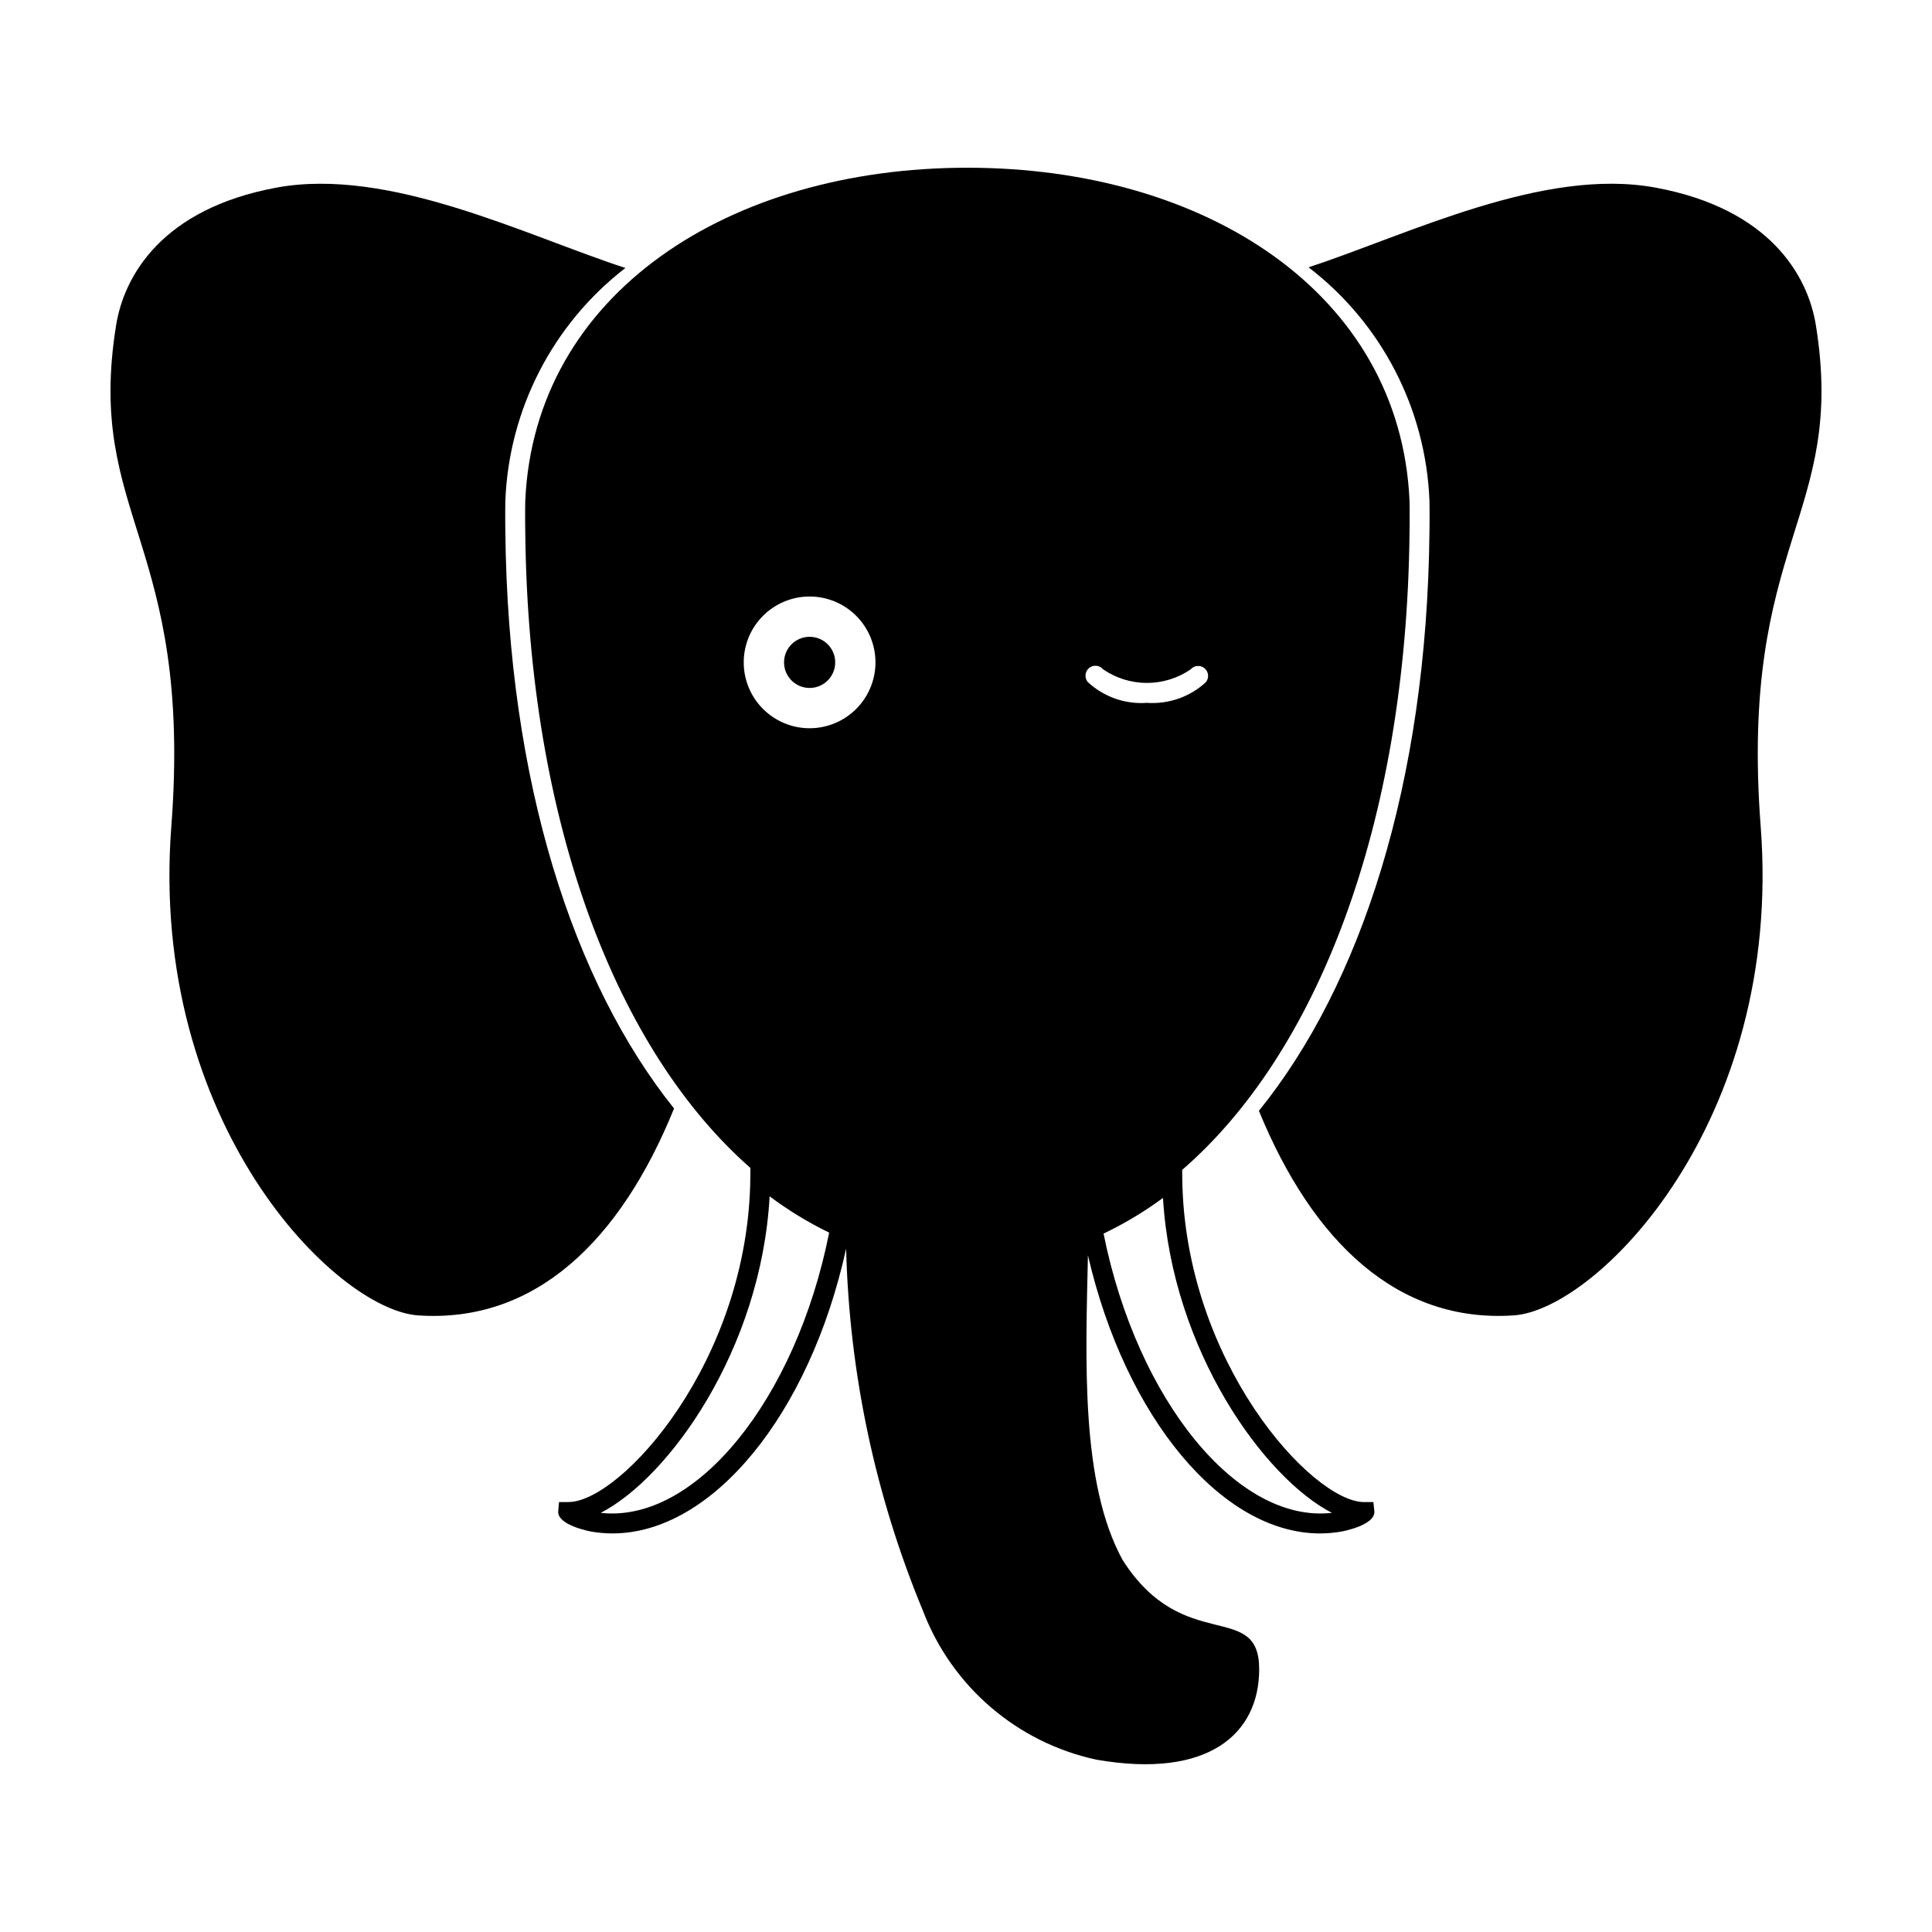 <?xml version="1.0" encoding="UTF-8"?>
<!-- Uploaded to: SVG Repo, www.svgrepo.com, Generator: SVG Repo Mixer Tools -->
<svg fill="#000000" width="800px" height="800px" version="1.1" viewBox="144 144 512 512" xmlns="http://www.w3.org/2000/svg">
 <g>
  <path d="m322.63 437.76c-26.684-33.328-44.016-86.465-44.707-152.79-0.031-1.371-0.031-2.746-0.031-4.133 0-1.391 0-2.762 0.031-4.133v-0.004c0.949-24.258 12.602-46.848 31.816-61.684-26.465-8.613-62.535-26.848-92.523-21.285-30.168 5.598-40.32 23.23-42.449 36.48-8.176 50.871 20.402 57.117 14.629 132.9-5.969 78.328 43.449 127.97 65.398 129.48 31.031 2.129 53.637-19.797 67.836-54.836z"/>
  <path d="m625.23 230.21c-2.129-13.25-12.281-30.887-42.449-36.48-29.785-5.527-65.574 12.43-91.992 21.113 19.34 14.832 31.078 37.504 32.031 61.859 0.031 1.371 0.031 2.746 0.031 4.133 0 1.391 0 2.762-0.031 4.133-0.695 66.734-18.234 120.12-45.199 153.41 14.215 34.676 36.734 56.328 67.586 54.211 21.945-1.508 71.363-51.148 65.398-129.48-5.777-75.781 22.801-82.027 14.625-132.9z"/>
  <path d="m365.34 319.54c0 3.742-3.039 6.777-6.781 6.777-3.746 0-6.781-3.035-6.781-6.777 0-3.746 3.035-6.781 6.781-6.781 3.742 0 6.781 3.035 6.781 6.781"/>
  <path d="m517.54 284.97c0.031-1.371 0.031-2.746 0.031-4.133 0-1.391 0-2.762-0.031-4.133-2.457-54.93-53.98-88.254-117.17-88.254s-114.71 33.324-117.17 88.25c-0.031 1.371-0.031 2.746-0.031 4.133 0 1.391 0 2.762 0.031 4.133 0.812 78.027 24.652 137.81 59.664 168.55l-0.016 2.211c-0.328 49.039-34.367 86.328-48.207 86.328h-0.031l-2.461 0.008-0.215 2.414c-0.336 3.742 8.57 5.371 8.66 5.383l-0.004 0.008c1.895 0.336 3.816 0.508 5.738 0.504 26.285 0 52.203-31.34 61.902-75.469 0.824 32.957 7.719 65.48 20.344 95.934 7.656 20.098 24.957 34.957 45.977 39.492 29.793 5.188 43.129-6.93 43.145-23.93 0.02-18.555-20.047-3.66-36.184-28.969-11.215-20.398-9.789-53.191-9.199-80.762 9.996 43.188 35.594 73.707 61.512 73.707l0.004-0.004c1.918 0 3.836-0.168 5.723-0.504 0.09-0.016 8.996-1.641 8.664-5.383l-0.258-2.43-2.422 0.012h-0.031c-13.727-0.004-47.648-37.094-48.195-85.871l-0.023-2.164c35.332-30.586 59.438-90.598 60.254-169.06zm-214.35 259.95c17.91-9.152 42.523-43.148 44.77-83.875 4.941 3.695 10.227 6.914 15.777 9.613-8.875 44.488-35.523 77.09-60.547 74.262zm55.363-207.93c-4.629 0-9.07-1.84-12.344-5.113-3.273-3.273-5.113-7.711-5.113-12.34 0-4.633 1.84-9.07 5.113-12.344 3.273-3.273 7.715-5.113 12.344-5.113s9.07 1.84 12.344 5.113c3.273 3.273 5.113 7.711 5.113 12.344 0 4.629-1.84 9.066-5.113 12.34-3.273 3.273-7.715 5.113-12.344 5.113zm138.42 207.93c-24.922 2.844-51.594-29.656-60.52-74.004 5.539-2.644 10.812-5.812 15.754-9.457 2.394 40.508 26.949 74.332 44.766 83.461zm-49.035-214.66c-5.766 0.422-11.445-1.582-15.676-5.523-0.918-1.125-0.758-2.785 0.367-3.711 1.121-0.922 2.781-0.766 3.707 0.355 3.41 2.34 7.445 3.594 11.582 3.602 4.133 0.004 8.172-1.238 11.586-3.566 0.941-1.113 2.609-1.254 3.723-0.312 1.109 0.941 1.25 2.609 0.309 3.719-4.234 3.875-9.875 5.84-15.598 5.438z"/>
 </g>
</svg>